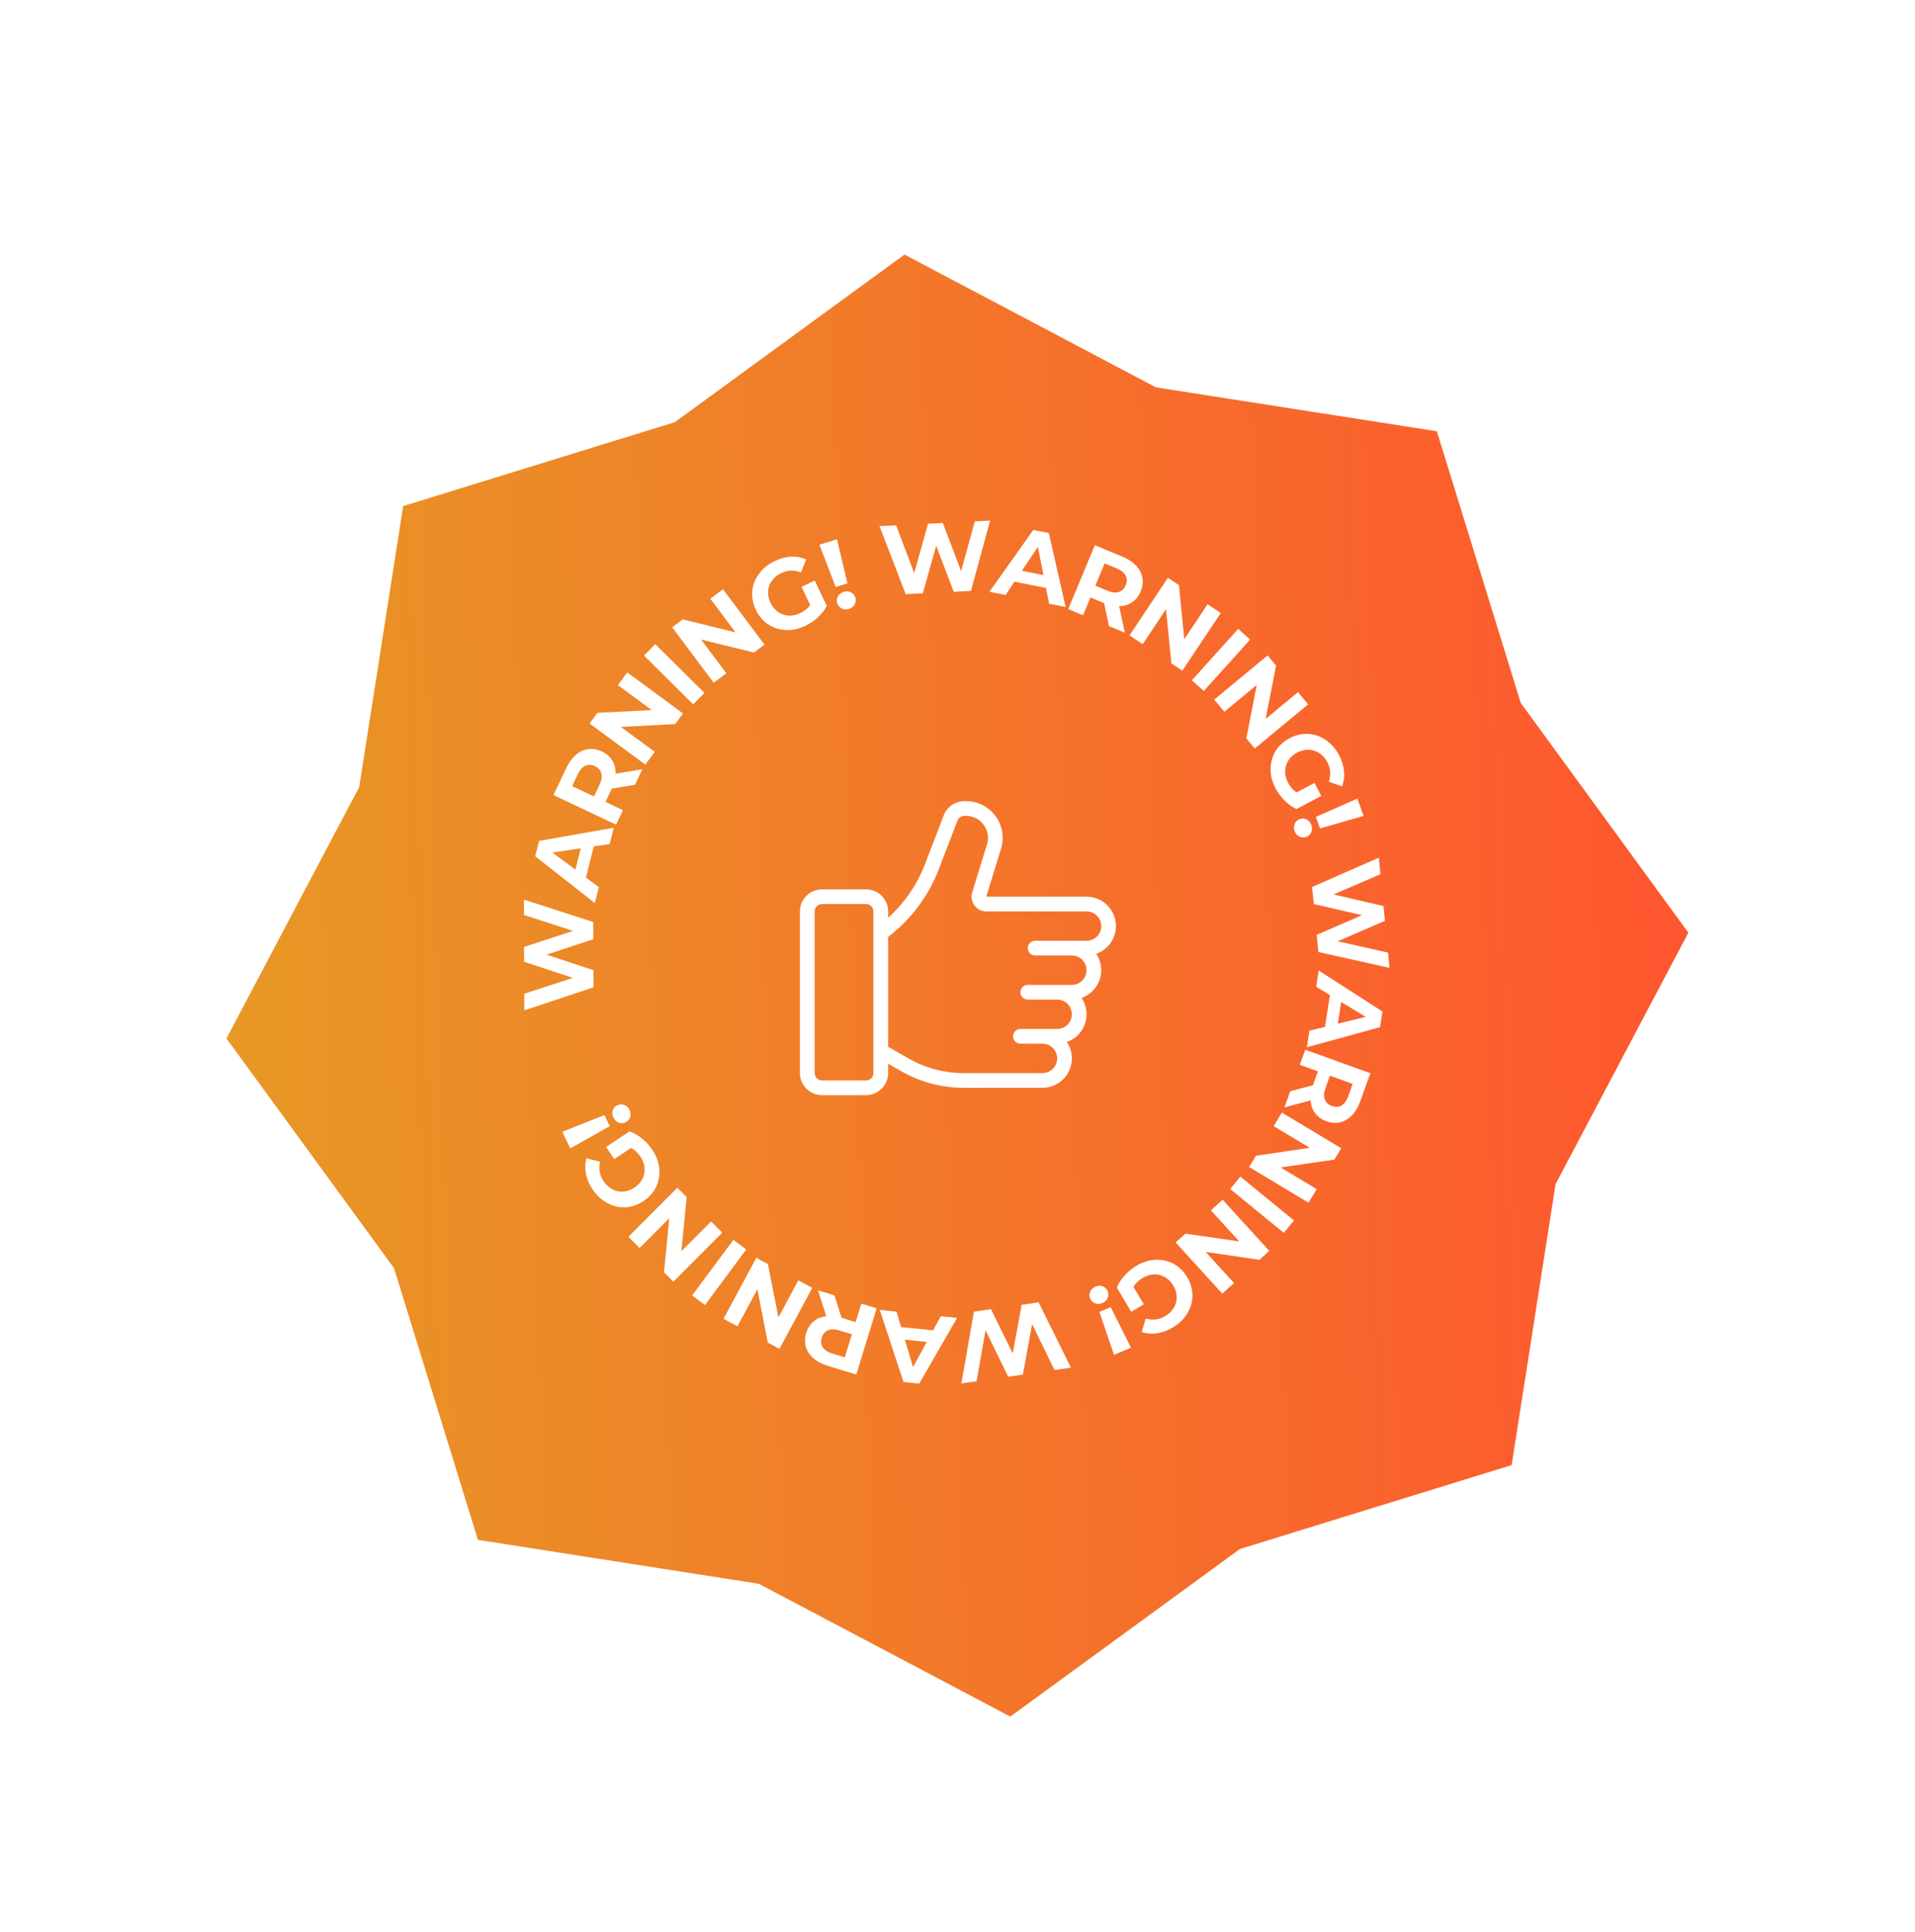 <svg width="228" height="230" viewBox="0 0 228 230" fill="none" xmlns="http://www.w3.org/2000/svg">
<g filter="url(#filter0_d_1_257)">
<path d="M107.692 26.307L137.627 42.116L171.073 47.344L181.062 79.69L201.015 107.037L185.207 136.972L179.978 170.419L147.633 180.407L120.285 200.361L90.35 184.552L56.904 179.323L46.915 146.978L26.962 119.631L42.77 89.696L47.999 56.249L80.345 46.26L107.692 26.307Z" fill="url(#paint0_linear_1_257)"/>
</g>
<path d="M132.865 110.252C132.865 108.322 131.295 106.752 129.365 106.752H117.425L119.183 101.038C119.596 99.697 119.355 98.281 118.521 97.152C117.687 96.024 116.405 95.377 115.001 95.377H114.817C113.739 95.377 112.755 96.052 112.367 97.059L110.125 102.889C109.185 105.332 107.678 107.516 105.74 109.264V108.502C105.74 107.054 104.563 105.877 103.115 105.877H97.865C96.418 105.877 95.24 107.054 95.24 108.502V127.752C95.24 129.199 96.418 130.377 97.865 130.377H103.115C104.563 130.377 105.74 129.199 105.74 127.752V126.634L107.329 127.542C109.572 128.824 112.124 129.502 114.708 129.502H124.115C126.045 129.502 127.615 127.931 127.615 126.002C127.615 125.28 127.396 124.609 127.02 124.052C128.384 123.573 129.365 122.276 129.365 120.752C129.365 120.03 129.146 119.359 128.77 118.802C130.134 118.323 131.115 117.026 131.115 115.502C131.115 114.78 130.896 114.109 130.52 113.552C131.884 113.073 132.865 111.776 132.865 110.252ZM103.99 127.752C103.99 128.234 103.598 128.627 103.115 128.627H97.865C97.383 128.627 96.99 128.234 96.99 127.752V108.502C96.99 108.019 97.383 107.627 97.865 107.627H103.115C103.598 107.627 103.99 108.019 103.99 108.502V127.752ZM129.365 112.002H123.24C122.757 112.002 122.365 112.394 122.365 112.877C122.365 113.36 122.757 113.752 123.24 113.752H127.615C128.581 113.752 129.365 114.536 129.365 115.502C129.365 116.467 128.581 117.252 127.615 117.252H122.365C121.882 117.252 121.49 117.644 121.49 118.127C121.49 118.61 121.882 119.002 122.365 119.002H125.865C126.831 119.002 127.615 119.786 127.615 120.752C127.615 121.717 126.831 122.502 125.865 122.502H121.49C121.007 122.502 120.615 122.894 120.615 123.377C120.615 123.86 121.007 124.252 121.49 124.252H124.115C125.081 124.252 125.865 125.036 125.865 126.002C125.865 126.967 125.081 127.752 124.115 127.752H114.708C112.428 127.752 110.177 127.154 108.197 126.023L105.74 124.619V111.547L106.087 111.27C108.628 109.237 110.59 106.556 111.759 103.518L114 97.688C114.13 97.352 114.458 97.127 114.817 97.127H115.001C115.843 97.127 116.613 97.515 117.113 98.192C117.613 98.87 117.758 99.719 117.511 100.524L115.752 106.238C115.587 106.774 115.684 107.34 116.017 107.792C116.351 108.243 116.864 108.502 117.425 108.502H129.365C130.331 108.502 131.115 109.286 131.115 110.252C131.115 111.217 130.331 112.002 129.365 112.002Z" fill="white"/>
<path d="M62.374 107.102L70.63 109.766L70.639 111.816L65.063 113.652L70.653 115.502L70.662 117.54L62.427 120.282L62.419 118.304L68.207 116.419L62.404 114.499L62.397 112.732L68.232 110.824L62.382 108.927L62.374 107.102Z" fill="white"/>
<path d="M70.696 100.765L69.763 104.478L71.299 105.617L70.822 107.513L63.721 101.94L64.18 100.112L73.075 98.545L72.587 100.487L70.696 100.765ZM69.144 100.995L65.764 101.493L68.507 103.531L69.144 100.995Z" fill="white"/>
<path d="M75.598 93.43L72.841 93.885L72.801 93.97L72.09 95.471L74.166 96.454L73.35 98.179L65.897 94.651L67.424 91.425C67.737 90.765 68.118 90.246 68.566 89.867C69.018 89.481 69.508 89.253 70.037 89.182C70.566 89.111 71.107 89.206 71.661 89.468C72.215 89.731 72.63 90.092 72.907 90.553C73.18 91.004 73.307 91.525 73.288 92.115L76.475 91.578L75.598 93.43ZM70.834 91.215C70.416 91.016 70.032 91 69.685 91.165C69.33 91.328 69.03 91.668 68.784 92.186L68.119 93.591L70.717 94.821L71.382 93.416C71.627 92.897 71.7 92.45 71.601 92.073C71.501 91.695 71.246 91.409 70.834 91.215Z" fill="white"/>
<path d="M74.682 80.048L81.319 84.94L80.39 86.201L73.921 86.54L77.951 89.51L76.832 91.027L70.195 86.135L71.132 84.864L77.594 84.535L73.564 81.565L74.682 80.048Z" fill="white"/>
<path d="M76.675 78.048L78.018 76.693L83.875 82.496L82.532 83.852L76.675 78.048Z" fill="white"/>
<path d="M86.078 70.148L91.023 76.746L89.77 77.685L83.478 76.145L86.48 80.151L84.972 81.281L80.027 74.684L81.29 73.737L87.572 75.284L84.57 71.278L86.078 70.148Z" fill="white"/>
<path d="M95.433 69.859L97.009 69.114L98.438 72.139C98.178 72.635 97.82 73.091 97.365 73.506C96.909 73.921 96.412 74.256 95.872 74.511C95.098 74.877 94.325 75.042 93.553 75.007C92.778 74.966 92.075 74.738 91.445 74.323C90.819 73.898 90.331 73.317 89.982 72.578C89.633 71.84 89.495 71.097 89.568 70.351C89.644 69.594 89.918 68.904 90.388 68.282C90.855 67.653 91.479 67.154 92.26 66.785C92.913 66.477 93.558 66.307 94.195 66.275C94.831 66.243 95.43 66.352 95.99 66.599L95.365 68.145C94.568 67.836 93.793 67.859 93.04 68.215C92.564 68.44 92.189 68.739 91.914 69.112C91.638 69.485 91.483 69.901 91.449 70.361C91.414 70.82 91.507 71.284 91.729 71.753C91.947 72.214 92.244 72.578 92.621 72.842C92.998 73.107 93.416 73.257 93.876 73.292C94.339 73.316 94.805 73.217 95.273 72.996C95.77 72.761 96.167 72.443 96.464 72.042L95.433 69.859Z" fill="white"/>
<path d="M97.558 64.85L99.651 64.202L100.895 69.451L99.5 69.884L97.558 64.85ZM101.073 72.492C100.766 72.587 100.477 72.57 100.206 72.44C99.941 72.3 99.764 72.088 99.676 71.803C99.587 71.518 99.615 71.25 99.76 71C99.902 70.742 100.13 70.564 100.446 70.466C100.761 70.369 101.05 70.386 101.313 70.518C101.573 70.643 101.748 70.848 101.836 71.133C101.924 71.418 101.895 71.694 101.748 71.962C101.606 72.22 101.381 72.396 101.073 72.492Z" fill="white"/>
<path d="M117.881 61.979L115.6 70.349L113.553 70.452L111.461 64.967L109.871 70.637L107.835 70.739L104.716 62.64L106.693 62.541L108.842 68.235L110.493 62.35L112.257 62.261L114.432 68.002L116.057 62.071L117.881 61.979Z" fill="white"/>
<path d="M124.538 69.997L120.784 69.246L119.721 70.836L117.804 70.452L123.025 63.088L124.873 63.457L126.871 72.266L124.907 71.873L124.538 69.997ZM124.233 68.459L123.57 65.107L121.669 67.946L124.233 68.459Z" fill="white"/>
<path d="M132.036 74.536L131.451 71.804L131.364 71.768L129.83 71.13L128.948 73.25L127.186 72.517L130.354 64.904L133.649 66.276C134.324 66.557 134.861 66.912 135.26 67.342C135.667 67.775 135.918 68.254 136.014 68.779C136.111 69.303 136.041 69.849 135.806 70.414C135.57 70.98 135.229 71.412 134.781 71.71C134.344 72.005 133.83 72.156 133.239 72.166L133.928 75.323L132.036 74.536ZM134.022 69.672C134.2 69.244 134.198 68.861 134.016 68.521C133.837 68.174 133.483 67.891 132.954 67.671L131.519 67.073L130.414 69.727L131.85 70.324C132.379 70.544 132.83 70.596 133.202 70.479C133.574 70.361 133.847 70.092 134.022 69.672Z" fill="white"/>
<path d="M145.345 72.981L140.771 79.842L139.468 78.973L138.824 72.527L136.047 76.693L134.479 75.647L139.053 68.787L140.366 69.662L141 76.101L143.777 71.936L145.345 72.981Z" fill="white"/>
<path d="M147.422 74.865L148.84 76.142L143.321 82.268L141.903 80.99L147.422 74.865Z" fill="white"/>
<path d="M155.743 83.855L149.39 89.11L148.391 87.903L149.628 81.545L145.771 84.736L144.569 83.284L150.922 78.028L151.929 79.244L150.684 85.594L154.541 82.402L155.743 83.855Z" fill="white"/>
<path d="M156.5 93.211L157.315 94.752L154.358 96.316C153.85 96.079 153.379 95.742 152.944 95.306C152.509 94.87 152.152 94.388 151.872 93.86C151.472 93.104 151.272 92.339 151.271 91.566C151.278 90.79 151.474 90.078 151.86 89.429C152.256 88.784 152.815 88.271 153.537 87.889C154.259 87.507 154.994 87.335 155.743 87.374C156.503 87.416 157.204 87.658 157.846 88.1C158.496 88.538 159.023 89.139 159.427 89.903C159.765 90.541 159.964 91.178 160.024 91.812C160.084 92.447 160.003 93.049 159.781 93.62L158.209 93.066C158.482 92.255 158.423 91.482 158.034 90.746C157.788 90.281 157.472 89.92 157.087 89.662C156.702 89.404 156.279 89.268 155.818 89.254C155.358 89.24 154.898 89.354 154.44 89.596C153.989 89.835 153.64 90.149 153.392 90.537C153.145 90.926 153.014 91.35 153 91.811C152.997 92.275 153.116 92.736 153.359 93.194C153.616 93.68 153.951 94.062 154.365 94.34L156.5 93.211Z" fill="white"/>
<path d="M161.607 95.076L162.351 97.137L157.164 98.621L156.668 97.248L161.607 95.076ZM154.135 98.939C154.025 98.636 154.029 98.346 154.147 98.07C154.274 97.799 154.478 97.612 154.759 97.511C155.04 97.41 155.308 97.425 155.565 97.558C155.829 97.688 156.017 97.908 156.129 98.219C156.241 98.529 156.237 98.818 156.117 99.087C156.004 99.353 155.808 99.537 155.527 99.638C155.246 99.74 154.969 99.723 154.695 99.588C154.431 99.458 154.244 99.241 154.135 98.939Z" fill="white"/>
<path d="M165.434 115.227L156.967 113.336L156.77 111.296L162.153 108.953L156.415 107.626L156.219 105.598L164.166 102.108L164.356 104.077L158.767 106.487L164.722 107.864L164.892 109.623L159.258 112.061L165.258 113.41L165.434 115.227Z" fill="white"/>
<path d="M157.76 122.247L158.34 118.463L156.705 117.473L157.001 115.54L164.594 120.423L164.308 122.286L155.599 124.68L155.903 122.701L157.76 122.247ZM159.283 121.873L162.602 121.059L159.68 119.288L159.283 121.873Z" fill="white"/>
<path d="M153.618 129.913L156.318 129.197L156.35 129.108L156.914 127.546L154.754 126.766L155.402 124.971L163.157 127.771L161.945 131.128C161.697 131.815 161.368 132.369 160.958 132.788C160.545 133.215 160.079 133.489 159.559 133.611C159.039 133.732 158.491 133.689 157.915 133.481C157.339 133.273 156.891 132.952 156.571 132.52C156.257 132.097 156.08 131.591 156.043 131.001L152.922 131.841L153.618 129.913ZM158.571 131.664C159.007 131.821 159.39 131.801 159.72 131.603C160.058 131.407 160.324 131.04 160.519 130.501L161.047 129.038L158.344 128.062L157.816 129.525C157.621 130.064 157.591 130.517 157.726 130.883C157.861 131.249 158.143 131.509 158.571 131.664Z" fill="white"/>
<path d="M155.793 143.181L148.724 138.937L149.53 137.594L155.938 136.646L151.646 134.069L152.616 132.453L159.685 136.698L158.873 138.051L152.471 138.988L156.763 141.565L155.793 143.181Z" fill="white"/>
<path d="M154.059 145.3L152.85 146.776L146.47 141.552L147.679 140.076L154.059 145.3Z" fill="white"/>
<path d="M145.527 154.012L139.974 147.917L141.132 146.862L147.542 147.794L144.171 144.093L145.564 142.824L151.117 148.919L149.95 149.982L143.548 149.042L146.92 152.743L145.527 154.012Z" fill="white"/>
<path d="M136.18 155.278L134.681 156.168L132.974 153.291C133.187 152.772 133.5 152.285 133.915 151.829C134.329 151.373 134.793 150.993 135.306 150.688C136.042 150.252 136.796 150.014 137.568 149.976C138.344 149.945 139.065 150.106 139.731 150.46C140.395 150.824 140.935 151.357 141.352 152.06C141.768 152.762 141.976 153.488 141.973 154.238C141.968 154.999 141.76 155.711 141.35 156.375C140.944 157.045 140.37 157.6 139.627 158.041C139.006 158.41 138.38 158.639 137.749 158.731C137.118 158.822 136.513 158.77 135.932 158.576L136.408 156.979C137.231 157.212 138.001 157.116 138.717 156.691C139.169 156.423 139.515 156.09 139.754 155.692C139.993 155.295 140.108 154.866 140.1 154.405C140.091 153.944 139.955 153.491 139.69 153.045C139.43 152.606 139.099 152.273 138.699 152.045C138.299 151.816 137.869 151.706 137.408 151.715C136.945 151.734 136.49 151.876 136.044 152.141C135.572 152.421 135.206 152.775 134.948 153.202L136.18 155.278Z" fill="white"/>
<path d="M134.657 160.445L132.635 161.29L130.896 156.182L132.243 155.619L134.657 160.445ZM130.429 153.173C130.726 153.049 131.015 153.038 131.297 153.142C131.574 153.256 131.771 153.45 131.886 153.726C132.001 154.001 131.999 154.27 131.879 154.533C131.762 154.803 131.551 155.002 131.247 155.129C130.943 155.256 130.653 155.267 130.379 155.16C130.108 155.061 129.914 154.873 129.799 154.598C129.684 154.323 129.687 154.045 129.808 153.764C129.925 153.494 130.132 153.297 130.429 153.173Z" fill="white"/>
<path d="M114.462 164.697L115.96 156.152L117.988 155.861L120.578 161.13L121.638 155.337L123.655 155.047L127.509 162.823L125.55 163.105L122.884 157.633L121.784 163.646L120.035 163.897L117.339 158.382L116.269 164.438L114.462 164.697Z" fill="white"/>
<path d="M107.285 157.989L111.093 158.382L112.001 156.699L113.946 156.9L109.443 164.724L107.569 164.531L104.748 155.95L106.74 156.156L107.285 157.989ZM107.734 159.491L108.71 162.766L110.335 159.76L107.734 159.491Z" fill="white"/>
<path d="M99.35 154.219L100.195 156.882L100.285 156.91L101.872 157.398L102.548 155.202L104.371 155.763L101.948 163.644L98.537 162.595C97.839 162.381 97.27 162.079 96.831 161.689C96.385 161.297 96.089 160.845 95.942 160.331C95.796 159.818 95.813 159.269 95.993 158.683C96.173 158.098 96.472 157.635 96.888 157.295C97.295 156.96 97.793 156.759 98.38 156.694L97.391 153.617L99.35 154.219ZM97.84 159.251C97.704 159.694 97.742 160.075 97.956 160.396C98.167 160.724 98.547 160.972 99.095 161.14L100.581 161.597L101.426 158.85L99.94 158.393C99.392 158.225 98.938 158.217 98.579 158.369C98.22 158.522 97.974 158.816 97.84 159.251Z" fill="white"/>
<path d="M86.143 157.005L90.048 149.742L91.428 150.484L92.678 156.84L95.049 152.431L96.709 153.323L92.804 160.586L91.414 159.838L90.174 153.488L87.803 157.897L86.143 157.005Z" fill="white"/>
<path d="M83.934 155.364L82.402 154.226L87.318 147.607L88.85 148.745L83.934 155.364Z" fill="white"/>
<path d="M74.818 147.243L80.643 141.407L81.752 142.514L81.125 148.961L84.661 145.418L85.995 146.749L80.171 152.585L79.053 151.47L79.689 145.031L76.152 148.575L74.818 147.243Z" fill="white"/>
<path d="M73.129 137.994L72.168 136.54L74.959 134.695C75.487 134.883 75.989 135.172 76.465 135.564C76.94 135.956 77.342 136.401 77.671 136.899C78.143 137.613 78.417 138.354 78.492 139.124C78.561 139.897 78.435 140.625 78.114 141.308C77.782 141.988 77.276 142.553 76.594 143.004C75.913 143.454 75.198 143.696 74.448 143.73C73.688 143.762 72.967 143.589 72.284 143.211C71.596 142.838 71.013 142.292 70.537 141.571C70.138 140.968 69.879 140.354 69.757 139.728C69.635 139.103 69.657 138.495 69.823 137.906L71.442 138.304C71.249 139.138 71.382 139.902 71.841 140.596C72.131 141.035 72.48 141.364 72.889 141.584C73.298 141.803 73.732 141.897 74.191 141.867C74.651 141.836 75.097 141.678 75.529 141.392C75.955 141.11 76.272 140.764 76.481 140.354C76.69 139.943 76.779 139.508 76.748 139.048C76.706 138.586 76.542 138.139 76.257 137.706C75.954 137.248 75.583 136.9 75.144 136.663L73.129 137.994Z" fill="white"/>
<path d="M67.896 136.716L66.952 134.739L71.968 132.75L72.597 134.068L67.896 136.716ZM74.951 132.136C75.089 132.427 75.114 132.715 75.024 133.001C74.924 133.284 74.74 133.49 74.47 133.618C74.201 133.747 73.932 133.758 73.663 133.651C73.388 133.547 73.179 133.347 73.037 133.049C72.895 132.751 72.871 132.463 72.963 132.184C73.049 131.908 73.227 131.706 73.496 131.577C73.766 131.449 74.043 131.438 74.329 131.545C74.605 131.648 74.812 131.845 74.951 132.136Z" fill="white"/>
<defs>
<filter id="filter0_d_1_257" x="1.962" y="5.307" width="224.053" height="224.053" filterUnits="userSpaceOnUse" color-interpolation-filters="sRGB">
<feFlood flood-opacity="0" result="BackgroundImageFix"/>
<feColorMatrix in="SourceAlpha" type="matrix" values="0 0 0 0 0 0 0 0 0 0 0 0 0 0 0 0 0 0 127 0" result="hardAlpha"/>
<feOffset dy="4"/>
<feGaussianBlur stdDeviation="12.5"/>
<feComposite in2="hardAlpha" operator="out"/>
<feColorMatrix type="matrix" values="0 0 0 0 0 0 0 0 0 0 0 0 0 0 0 0 0 0 0.1 0"/>
<feBlend mode="normal" in2="BackgroundImageFix" result="effect1_dropShadow_1_257"/>
<feBlend mode="normal" in="SourceGraphic" in2="effect1_dropShadow_1_257" result="shape"/>
</filter>
<linearGradient id="paint0_linear_1_257" x1="22.764" y1="61.613" x2="202.711" y2="55.632" gradientUnits="userSpaceOnUse">
<stop stop-color="#E79925"/>
<stop offset="1" stop-color="#FF542F"/>
</linearGradient>
</defs>
</svg>
